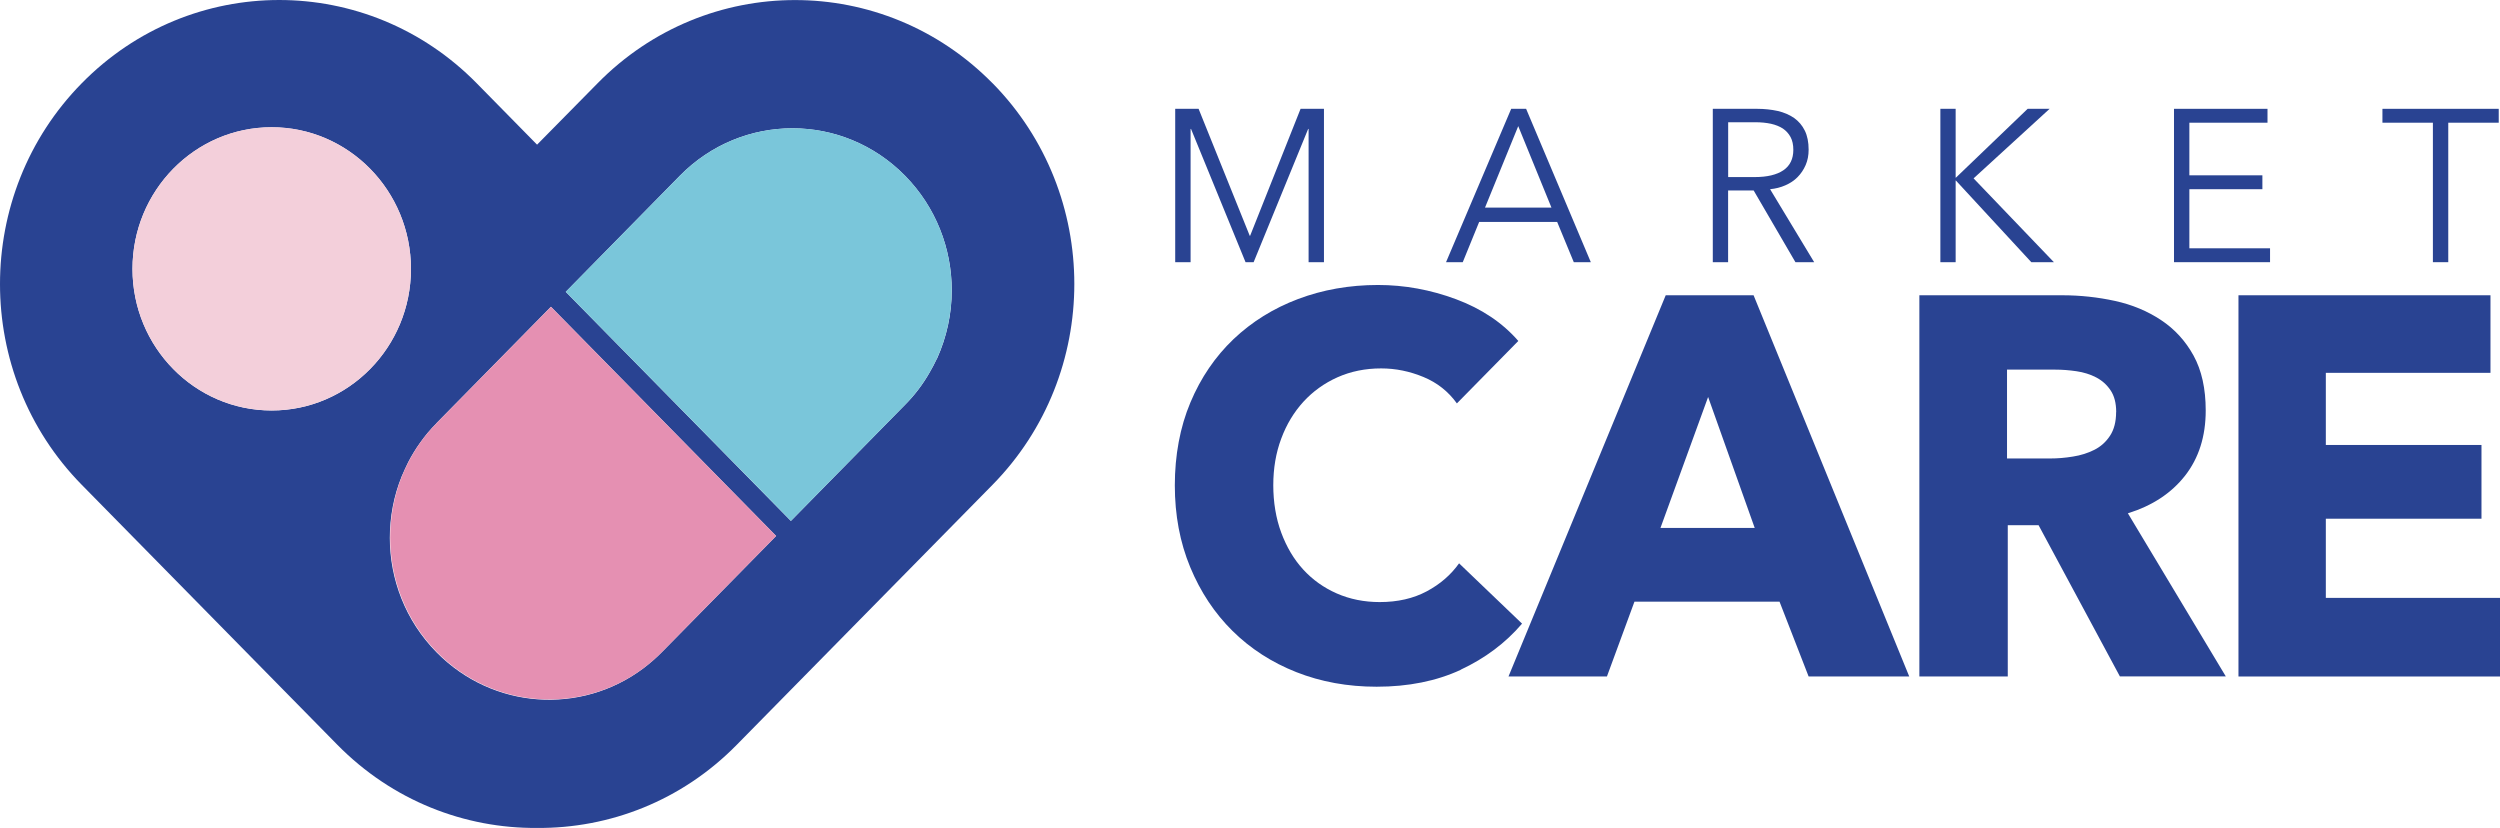 <svg xmlns="http://www.w3.org/2000/svg" width="157" height="52" viewBox="0 0 157 52" fill="none"><g clip-path="url(#clip0_9298_65)"><path d="M91.738 42.063C90.208 42.771 88.447 43.126 86.451 43.126C84.633 43.126 82.952 42.819 81.412 42.211C79.873 41.603 78.535 40.741 77.405 39.625C76.275 38.509 75.39 37.173 74.745 35.617C74.1 34.06 73.779 32.35 73.779 30.478C73.779 28.605 74.104 26.824 74.759 25.272C75.413 23.716 76.317 22.394 77.466 21.297C78.62 20.205 79.971 19.362 81.52 18.778C83.07 18.194 84.746 17.897 86.54 17.897C88.202 17.897 89.836 18.194 91.442 18.792C93.047 19.391 94.352 20.263 95.35 21.412L91.493 25.334C90.961 24.592 90.264 24.037 89.398 23.677C88.532 23.318 87.647 23.136 86.738 23.136C85.74 23.136 84.826 23.323 83.997 23.692C83.164 24.065 82.453 24.578 81.855 25.229C81.257 25.885 80.791 26.656 80.461 27.547C80.127 28.438 79.962 29.415 79.962 30.473C79.962 31.531 80.127 32.547 80.461 33.447C80.795 34.347 81.252 35.123 81.841 35.765C82.429 36.407 83.131 36.91 83.95 37.269C84.769 37.628 85.669 37.81 86.644 37.81C87.774 37.81 88.758 37.585 89.6 37.135C90.443 36.684 91.117 36.1 91.63 35.377L95.585 39.165C94.545 40.382 93.259 41.344 91.729 42.058L91.738 42.063Z" fill="#294392"></path><path d="M113.582 42.484L111.755 37.786H102.643L100.915 42.484H94.733L104.607 18.543H110.125L119.901 42.484H113.582ZM107.267 24.937L104.277 33.155H110.196L107.272 24.937H107.267Z" fill="#294392"></path><path d="M133.132 42.484L128.023 32.983H126.088V42.484H120.536V18.543H129.511C130.641 18.543 131.743 18.663 132.821 18.898C133.895 19.133 134.86 19.535 135.712 20.1C136.565 20.665 137.247 21.407 137.756 22.332C138.264 23.256 138.519 24.405 138.519 25.78C138.519 27.403 138.085 28.768 137.224 29.87C136.357 30.976 135.161 31.761 133.631 32.235L139.781 42.479H133.132V42.484ZM132.897 25.88C132.897 25.315 132.779 24.86 132.543 24.511C132.308 24.161 132.007 23.893 131.639 23.701C131.272 23.51 130.858 23.38 130.401 23.313C129.944 23.246 129.506 23.213 129.083 23.213H126.041V28.792H128.748C129.214 28.792 129.695 28.754 130.184 28.672C130.674 28.596 131.121 28.452 131.522 28.251C131.922 28.05 132.251 27.758 132.506 27.37C132.76 26.987 132.892 26.488 132.892 25.88H132.897Z" fill="#294392"></path><path d="M140.576 42.484V18.543H156.402V23.414H146.062V27.944H155.837V32.575H146.062V37.547H157V42.484H140.576Z" fill="#294392"></path><path d="M78.493 14.808H78.507L81.676 6.834H83.145V16.465H82.18V8.098H82.152L78.728 16.465H78.22L74.797 8.098H74.769V16.465H73.803V6.834H75.272L78.484 14.808H78.493Z" fill="#294392"></path><path d="M91.865 16.465H90.811L94.903 6.834H95.84L99.903 16.465H98.834L97.789 13.936H92.892L91.861 16.465H91.865ZM93.259 13.036H97.431L95.345 7.921L93.259 13.036Z" fill="#294392"></path><path d="M108.529 16.465H107.564V6.834H110.347C110.808 6.834 111.242 6.882 111.637 6.968C112.033 7.059 112.376 7.208 112.668 7.409C112.96 7.615 113.182 7.878 113.342 8.204C113.502 8.529 113.582 8.927 113.582 9.401C113.582 9.755 113.521 10.076 113.394 10.368C113.266 10.661 113.097 10.91 112.885 11.125C112.673 11.341 112.419 11.508 112.122 11.637C111.83 11.767 111.505 11.848 111.162 11.882L113.93 16.465H112.753L110.13 11.963H108.525V16.465H108.529ZM108.529 11.12H110.201C110.978 11.12 111.576 10.977 111.995 10.694C112.414 10.407 112.621 9.98 112.621 9.411C112.621 9.095 112.565 8.826 112.447 8.606C112.329 8.39 112.169 8.213 111.967 8.074C111.76 7.94 111.51 7.84 111.218 7.773C110.921 7.71 110.597 7.677 110.243 7.677H108.529V11.12Z" fill="#294392"></path><path d="M122.815 11.159H122.829L127.336 6.834H128.715L123.941 11.202L128.984 16.465H127.566L122.829 11.336H122.815V16.465H121.855V6.834H122.815V11.159Z" fill="#294392"></path><path d="M137.487 15.593H142.559V16.465H136.527V6.834H142.399V7.706H137.492V11.01H142.078V11.882H137.492V15.593H137.487Z" fill="#294392"></path><path d="M153.751 16.465H152.786V7.706H149.617V6.834H156.92V7.706H153.751V16.465Z" fill="#294392"></path><path d="M27.428 26.551C27.428 26.551 27.414 26.565 27.414 26.575L34.599 19.267L27.432 26.551H27.428Z" fill="#221F20"></path><path d="M62.333 5.23C55.482 -1.738 44.374 -1.738 37.528 5.23L33.728 9.085L29.938 5.23C23.086 -1.743 11.979 -1.743 5.132 5.23C1.709 8.711 0 13.275 0 17.839C0 22.403 1.709 26.963 5.132 30.444L21.179 46.766C24.65 50.295 29.194 52.029 33.728 51.995C38.272 52.029 42.816 50.295 46.276 46.766L62.333 30.444C69.179 23.476 69.179 12.188 62.333 5.225V5.23ZM17.059 25.78C12.233 25.78 8.32 21.8 8.32 16.891C8.32 11.982 12.233 7.993 17.059 7.993C21.886 7.993 25.808 11.982 25.808 16.891C25.808 21.8 21.886 25.78 17.059 25.78ZM41.572 40.947C41.205 41.32 40.805 41.665 40.4 41.972C36.487 44.907 30.955 44.562 27.414 40.966C25.455 38.974 24.48 36.378 24.48 33.778C24.48 32.461 24.725 31.153 25.224 29.922C25.356 29.616 25.492 29.314 25.639 29.017C25.86 28.596 26.105 28.189 26.392 27.791C26.698 27.36 27.028 26.963 27.414 26.579C27.414 26.57 27.423 26.565 27.428 26.555L34.594 19.271H34.604L48.739 33.658L41.572 40.947ZM58.839 22.518C58.703 22.815 58.547 23.103 58.378 23.395C57.963 24.123 57.45 24.808 56.833 25.425L49.667 32.714L35.531 18.328L42.693 11.039C46.601 7.064 52.93 7.064 56.838 11.039C58.787 13.022 59.771 15.627 59.771 18.237C59.771 19.702 59.456 21.163 58.844 22.523L58.839 22.518Z" fill="#294392"></path><path d="M59.767 18.227C59.767 19.693 59.456 21.163 58.839 22.514C58.693 22.811 58.542 23.103 58.378 23.39C57.963 24.113 57.45 24.798 56.838 25.421L49.671 32.709L35.531 18.328H35.527L42.698 11.034C46.601 7.064 52.934 7.064 56.838 11.034C58.787 13.017 59.767 15.622 59.767 18.227Z" fill="#7AC6DA"></path><path d="M48.744 33.658L41.572 40.947C41.205 41.32 40.81 41.665 40.4 41.972C36.487 44.883 30.969 44.543 27.432 40.947C25.483 38.964 24.504 36.359 24.504 33.754C24.504 32.456 24.748 31.148 25.233 29.922C25.361 29.616 25.497 29.314 25.648 29.017C25.864 28.596 26.114 28.189 26.396 27.791C26.698 27.36 27.037 26.963 27.418 26.579C27.418 26.575 27.423 26.565 27.432 26.56L34.599 19.271H34.604L48.744 33.663V33.658Z" fill="#E590B2"></path><path d="M25.808 16.886C25.808 21.795 21.89 25.775 17.059 25.775C12.228 25.775 8.32 21.795 8.32 16.886C8.32 11.977 12.233 7.988 17.059 7.988C21.886 7.988 25.808 11.973 25.808 16.886Z" fill="#F3CFDA"></path></g><defs><clipPath id="clip0_9298_65"><rect width="157" height="52" fill="white"></rect></clipPath></defs></svg>